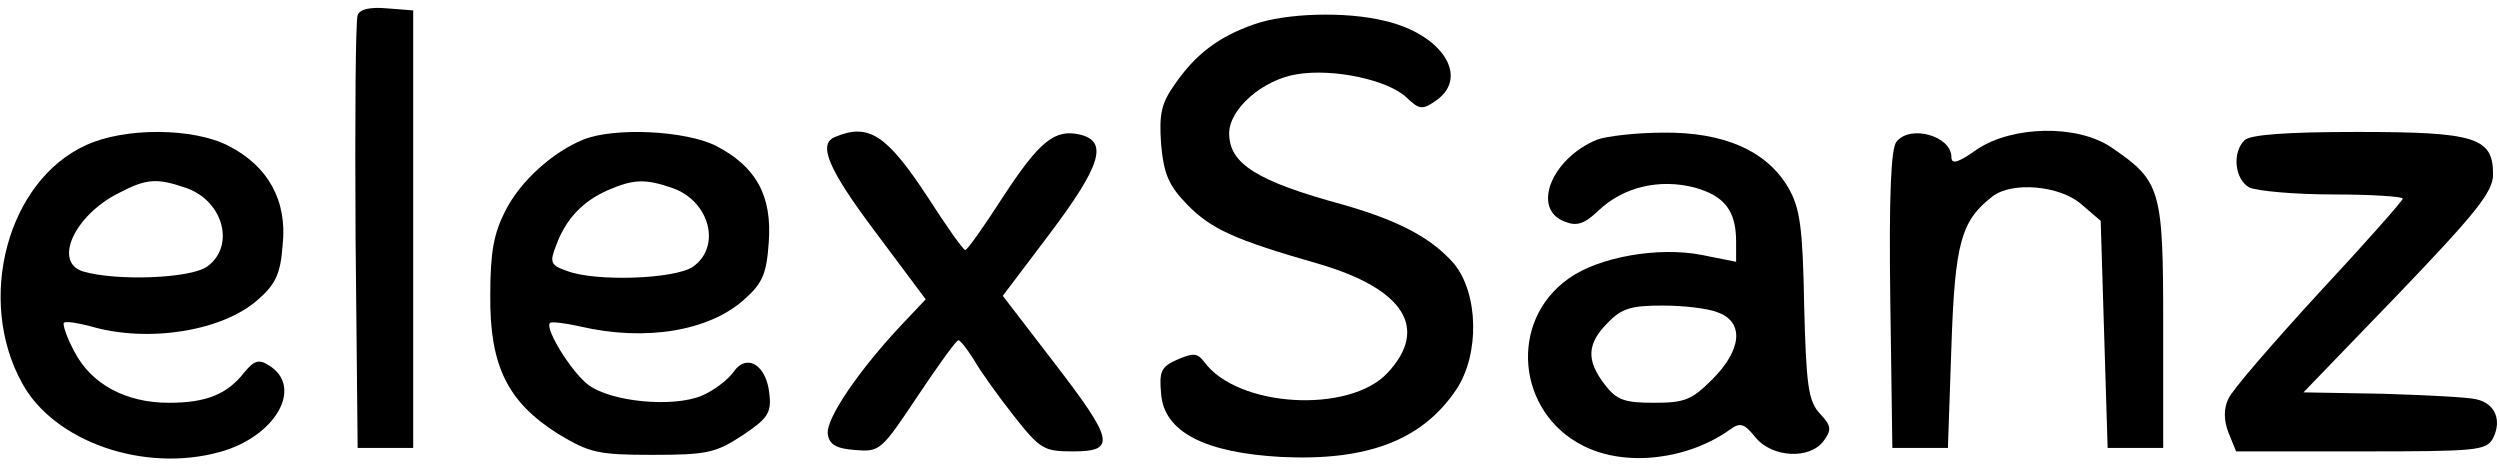 <?xml version="1.0" standalone="no"?>
<!DOCTYPE svg PUBLIC "-//W3C//DTD SVG 20010904//EN"
 "http://www.w3.org/TR/2001/REC-SVG-20010904/DTD/svg10.dtd">
<svg version="1.0" xmlns="http://www.w3.org/2000/svg"
 width="360pt" height="67pt" viewBox="0 0 360 67"
 preserveAspectRatio="xMidYMid meet">

<g transform="translate(0,67) scale(0.1,-0.1)"
fill="#000000" stroke="none">
<path d="M515 648 c-3 -7 -4 -150 -3 -318 l3 -305 40 0 40 0 0 315 0 315 -38
3 c-24 2 -39 -1 -42 -10z"/>
<path d="M1806 635 c-52 -18 -85 -44 -114 -86 -20 -28 -23 -43 -20 -87 4 -43
11 -59 37 -86 35 -36 68 -51 190 -86 123 -36 159 -93 99 -157 -55 -59 -216
-50 -264 16 -10 13 -16 13 -39 3 -23 -10 -26 -17 -23 -49 4 -55 63 -85 173
-91 124 -6 203 24 252 97 34 51 32 138 -3 181 -32 37 -79 62 -159 85 -125 34
-165 59 -165 103 0 35 48 77 97 85 53 9 131 -8 158 -33 19 -18 23 -19 44 -4
47 34 7 95 -75 114 -57 14 -143 11 -188 -5z"/>
<path d="M124 461 c-113 -51 -159 -222 -92 -343 46 -84 175 -129 284 -99 81
22 122 94 71 125 -14 9 -21 7 -35 -10 -25 -32 -55 -44 -109 -44 -62 0 -112 27
-136 74 -11 20 -17 39 -15 41 2 3 20 0 39 -5 82 -24 190 -7 241 39 25 22 32
37 35 78 7 64 -21 114 -78 143 -50 26 -149 27 -205 1z m145 -62 c53 -19 70
-84 29 -113 -24 -17 -130 -21 -178 -7 -44 13 -13 81 51 113 40 21 55 22 98 7z"/>
<path d="M840 469 c-44 -18 -90 -59 -112 -102 -17 -33 -22 -60 -22 -122 -1
-102 25 -154 98 -200 45 -27 57 -30 136 -30 78 0 91 3 129 28 36 24 42 32 39
59 -4 43 -33 60 -52 32 -9 -12 -29 -27 -46 -34 -41 -17 -130 -9 -163 16 -24
18 -63 81 -55 89 2 2 21 0 43 -5 94 -22 186 -7 237 39 26 23 32 37 35 82 5 67
-18 109 -76 139 -44 22 -146 27 -191 9z m129 -70 c53 -19 70 -84 29 -113 -26
-18 -141 -22 -182 -6 -23 8 -25 12 -15 37 14 38 38 63 74 79 37 16 54 17 94 3z"/>
<path d="M1203 473 c-26 -10 -11 -46 59 -139 l71 -95 -35 -37 c-61 -65 -109
-135 -106 -157 2 -15 12 -21 39 -23 36 -3 38 -1 90 77 30 45 56 81 59 81 3 0
13 -13 23 -29 9 -16 35 -52 57 -80 38 -48 43 -51 85 -51 63 0 59 16 -28 129
l-73 95 68 90 c73 97 84 132 44 142 -37 9 -59 -9 -112 -90 -27 -42 -51 -76
-54 -76 -3 0 -27 34 -54 76 -59 90 -85 107 -133 87z"/>
<path d="M2300 469 c-66 -27 -95 -100 -47 -118 17 -7 28 -4 48 15 36 35 89 47
139 34 43 -12 60 -33 60 -78 l0 -29 -50 10 c-62 12 -148 -3 -191 -34 -87 -61
-75 -193 21 -241 61 -31 151 -20 212 24 14 10 20 8 36 -12 24 -29 78 -32 98
-5 12 16 11 22 -5 39 -17 18 -20 40 -23 156 -2 113 -6 141 -23 170 -31 53 -93
80 -180 79 -38 0 -81 -5 -95 -10z m174 -249 c38 -14 34 -54 -8 -96 -30 -30
-40 -34 -84 -34 -43 0 -54 4 -71 26 -27 35 -26 59 4 89 20 21 34 25 79 25 30
0 66 -4 80 -10z"/>
<path d="M2731 466 c-8 -9 -11 -78 -9 -227 l3 -214 40 0 40 0 5 145 c5 151 14
182 59 217 28 22 97 16 128 -11 l28 -24 5 -164 5 -163 40 0 40 0 0 177 c0 196
-3 207 -75 256 -49 33 -142 31 -193 -3 -28 -20 -37 -22 -37 -11 0 30 -59 47
-79 22z"/>
<path d="M3232 468 c-18 -18 -14 -56 7 -68 11 -5 65 -10 120 -10 56 0 101 -3
101 -6 0 -3 -54 -64 -121 -136 -66 -72 -125 -140 -130 -152 -7 -14 -7 -31 0
-49 l11 -27 179 0 c168 0 181 1 191 19 13 26 3 50 -24 56 -11 3 -72 6 -135 8
l-114 2 137 142 c113 118 136 147 136 172 0 53 -25 61 -195 61 -104 0 -155 -4
-163 -12z"/>
</g>
</svg>

